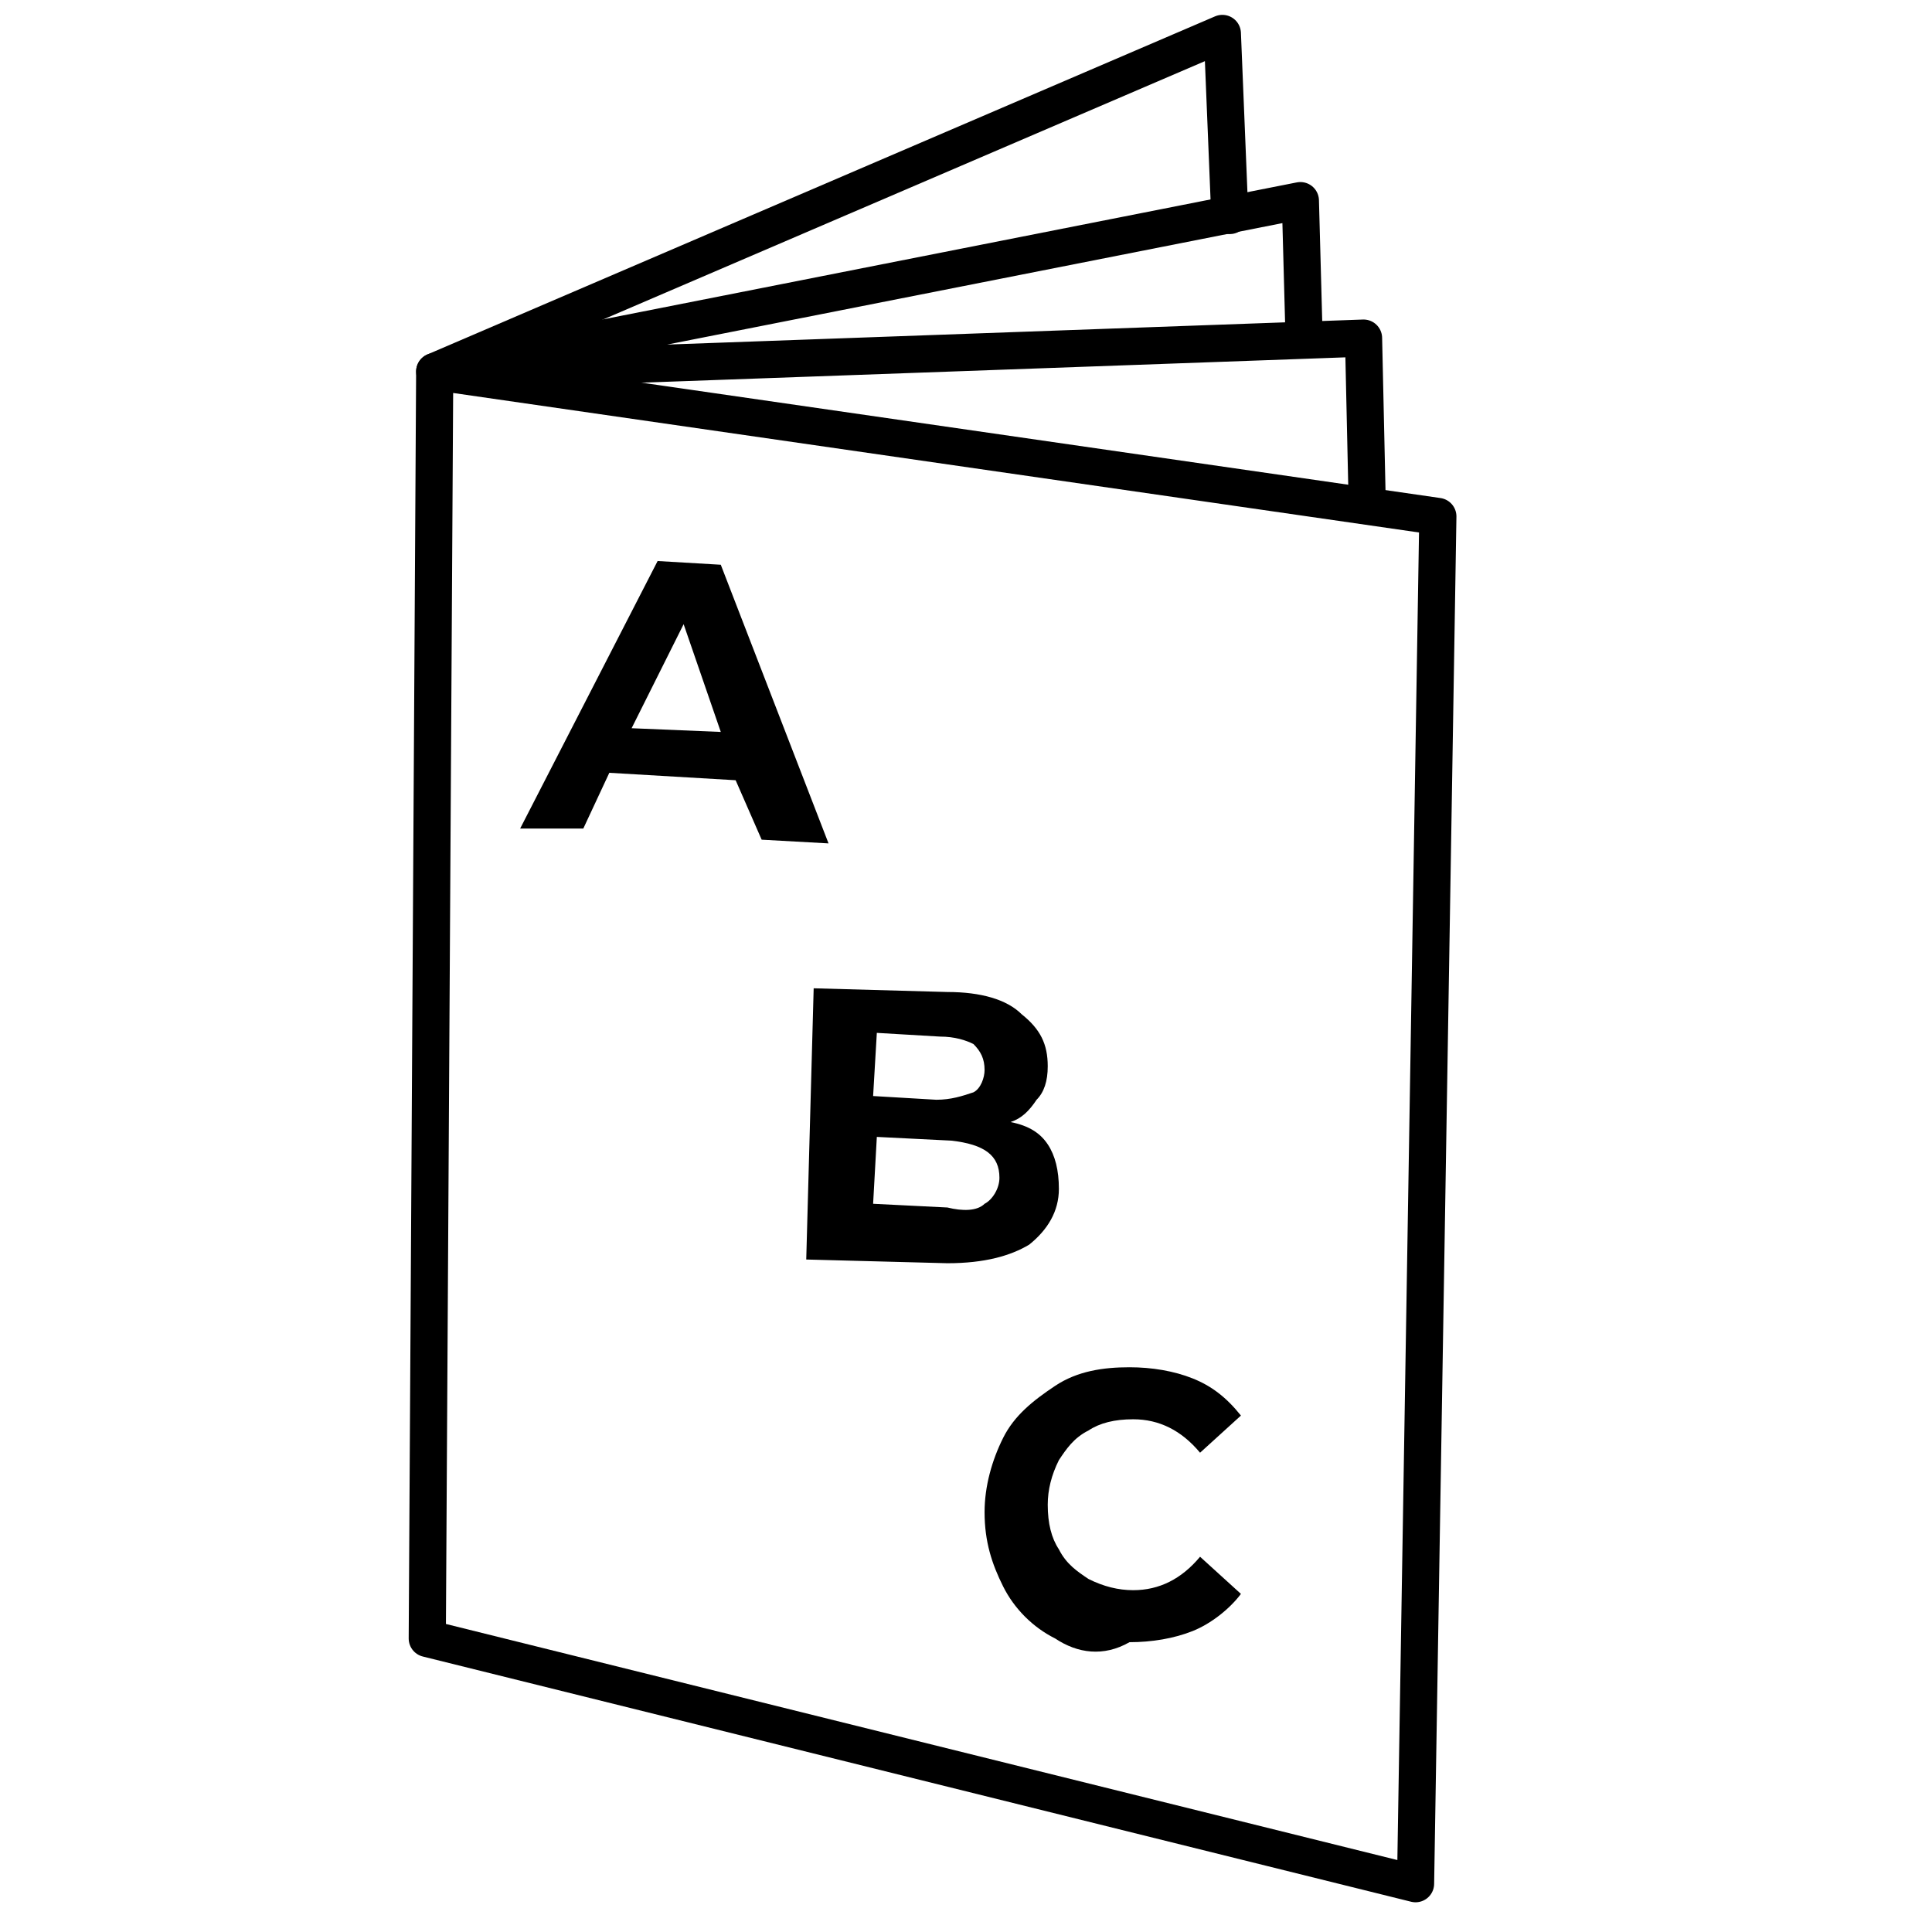 <svg version="1.1" id="Lager_1" xmlns="http://www.w3.org/2000/svg" x="0" y="0" viewBox="0 0 52 52" xml:space="preserve"><style>.st0{fill:none;stroke:#000;stroke-linecap:round;stroke-linejoin:round;stroke-miterlimit:10}</style><g id="Barnböcker"><path class="st0" d="M36.8 13.6l-.1-4.5-25 .9L35 5.4l.1 3.7"/><path class="st0" d="M11.7 10l-.2 34.1 26.6 6.6.6-36.8-27-3.9L32.9.9l.2 4.9"/><path d="M28.4 44.1c-.6-.3-1.1-.8-1.4-1.4-.3-.6-.5-1.2-.5-2 0-.7.2-1.4.5-2s.8-1 1.4-1.4 1.3-.5 2-.5c.6 0 1.2.1 1.7.3.5.2.9.5 1.3 1l-1.1 1c-.5-.6-1.1-.9-1.8-.9-.5 0-.9.1-1.2.3-.4.2-.6.5-.8.8-.2.4-.3.8-.3 1.2 0 .5.1.9.3 1.2.2.4.5.6.8.8.4.2.8.3 1.2.3.7 0 1.3-.3 1.8-.9l1.1 1c-.3.4-.8.8-1.3 1s-1.1.3-1.7.3c-.7.4-1.4.3-2-.1zM19.8 21l-3.4-.2-.7 1.5H14l3.7-7.2 1.7.1 2.9 7.5-1.8-.1-.7-1.6zm-.4-1.3l-1-2.9-1.4 2.8 2.4.1zm8.8 11.1c.2.3.3.7.3 1.2 0 .6-.3 1.1-.8 1.5-.5.3-1.2.5-2.2.5l-3.8-.1.2-7.3 3.6.1c.9 0 1.6.2 2 .6.5.4.7.8.7 1.4 0 .4-.1.7-.3.9-.2.3-.4.5-.7.6.5.1.8.3 1 .6zm-4.6-3l-.1 1.7 1.7.1c.4 0 .7-.1 1-.2.2-.1.3-.4.3-.6 0-.3-.1-.5-.3-.7-.2-.1-.5-.2-.9-.2l-1.7-.1zm2.9 4.6c.2-.1.4-.4.4-.7 0-.6-.4-.9-1.3-1l-2-.1-.1 1.8 2 .1c.4.1.8.1 1-.1z"/></g></svg>